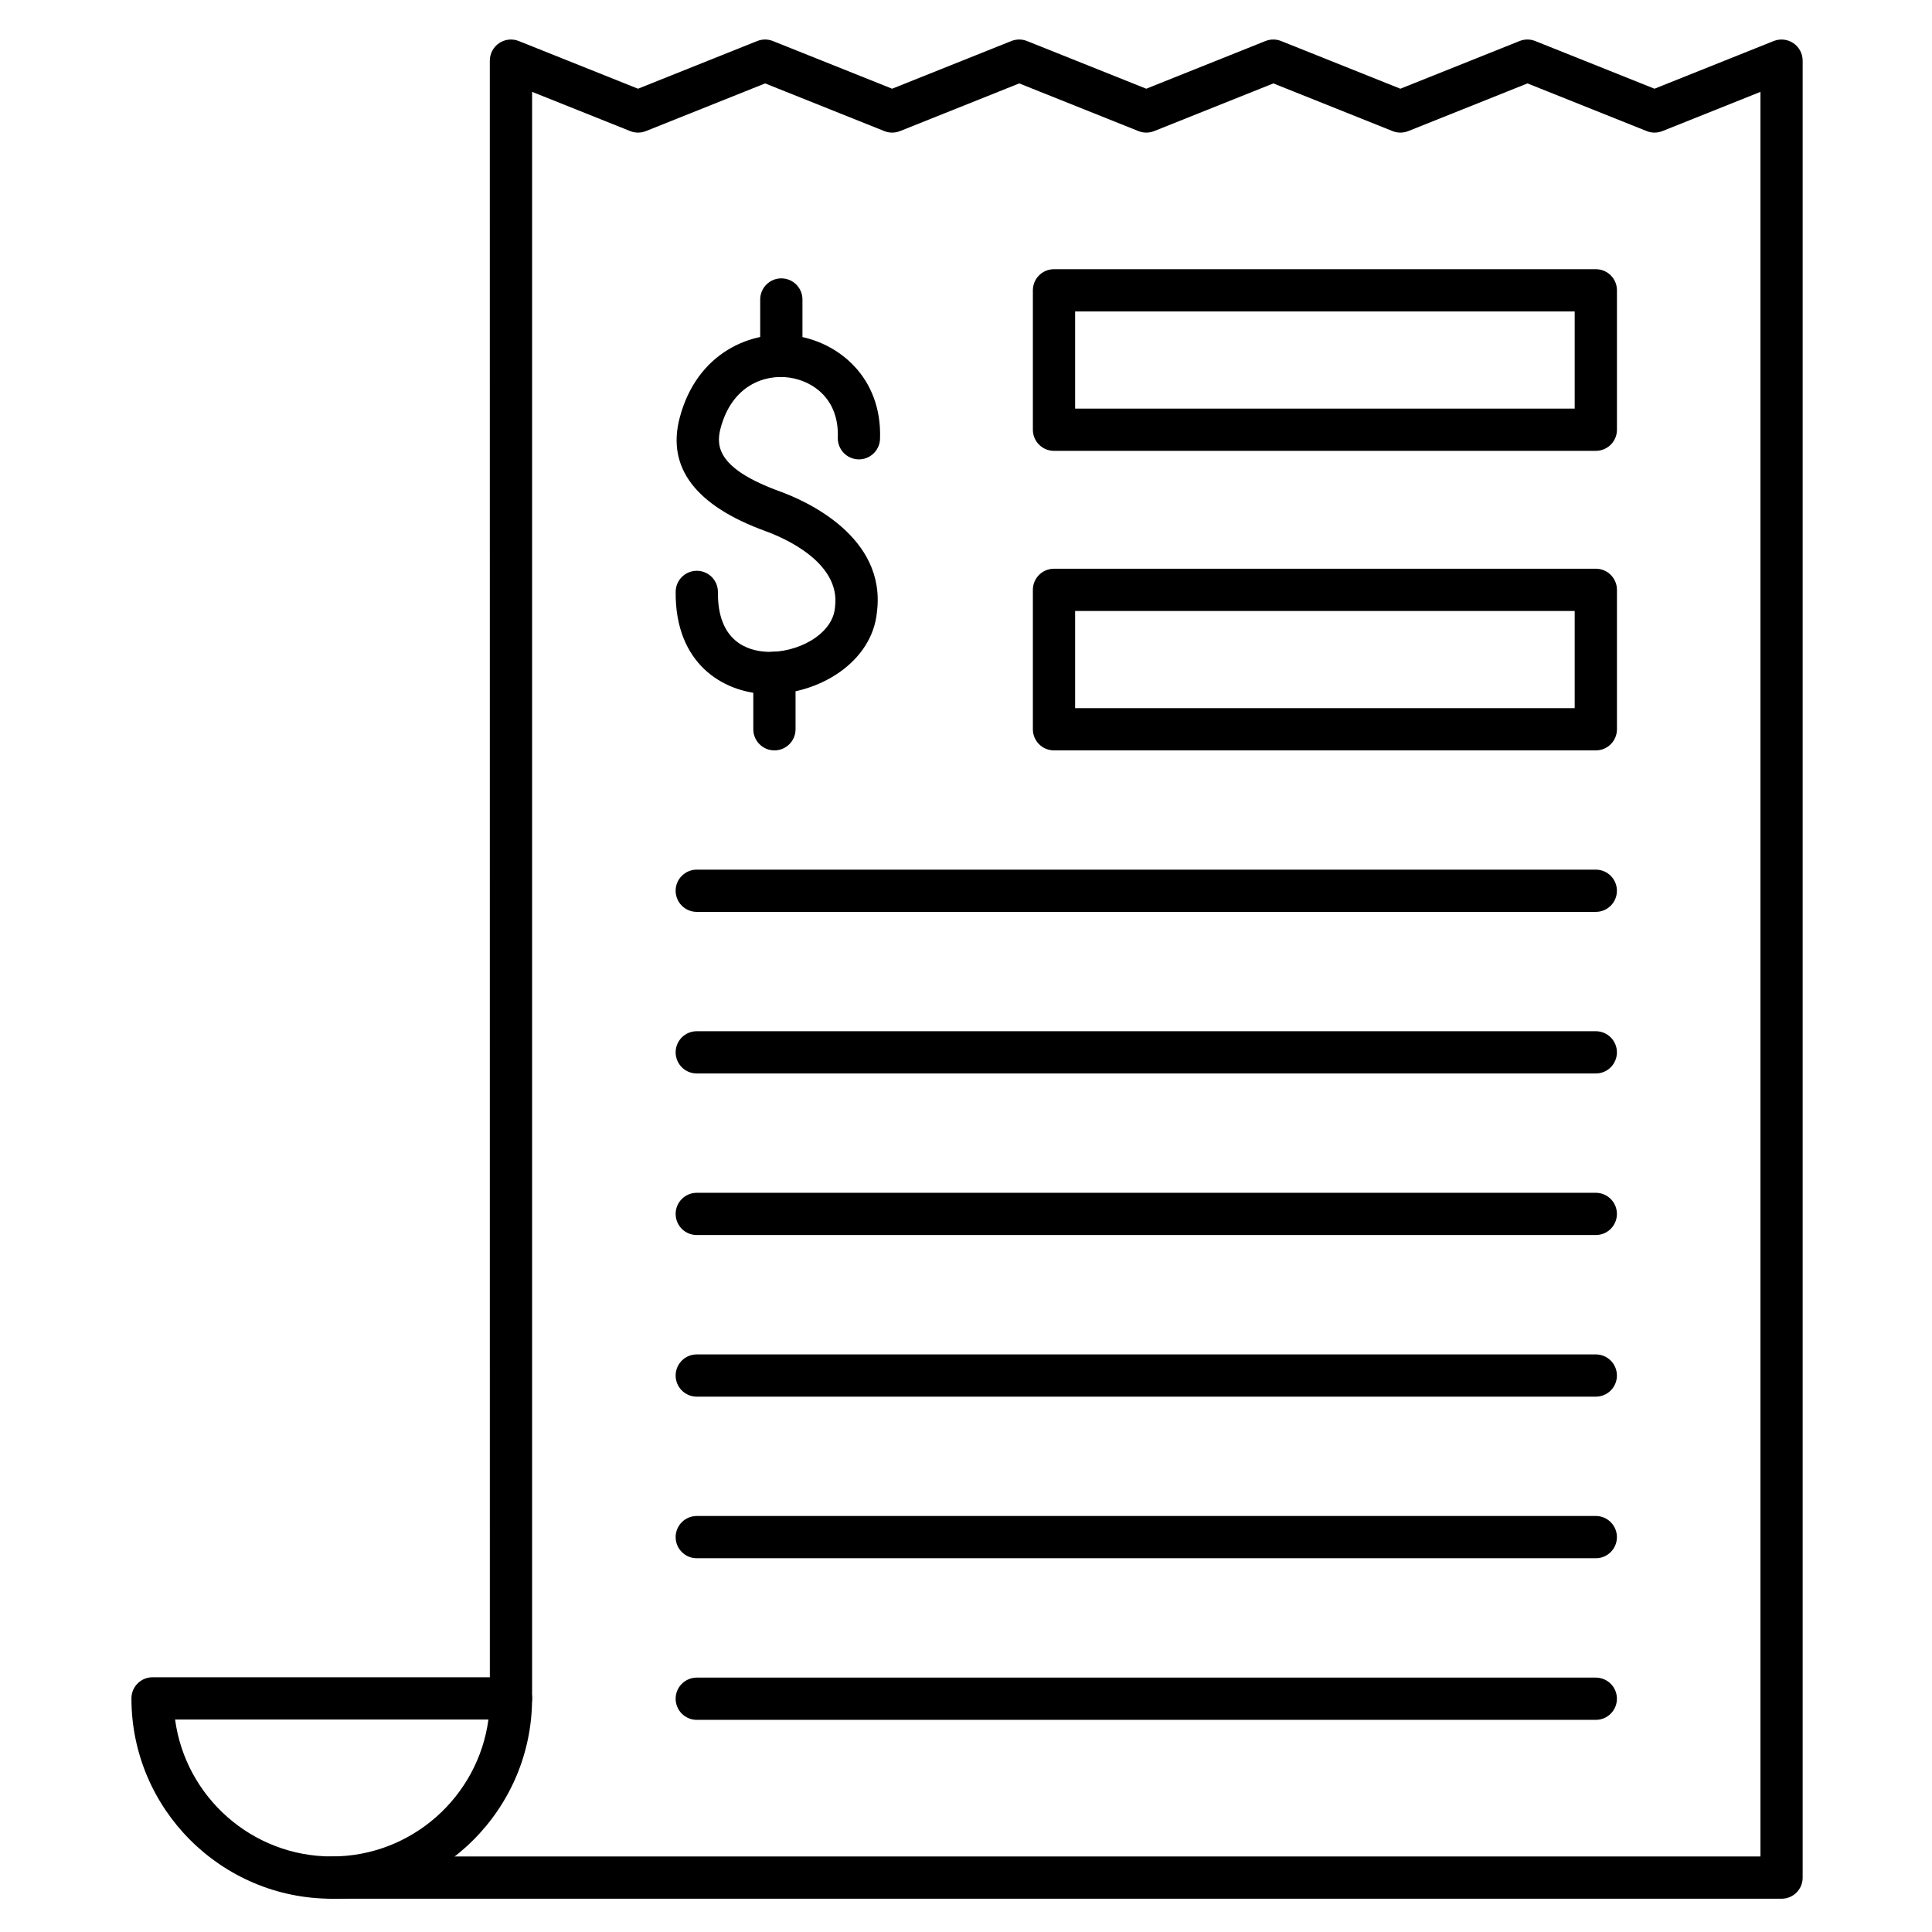 <?xml version="1.0" encoding="UTF-8"?>
<!-- Uploaded to: ICON Repo, www.iconrepo.com, Generator: ICON Repo Mixer Tools -->
<svg fill="#000000" width="800px" height="800px" version="1.1" viewBox="144 144 512 512" xmlns="http://www.w3.org/2000/svg">
 <g>
  <path d="m616.14 647.18h-384.22c-3.09 0-5.598-2.504-5.598-5.598s2.508-5.598 5.598-5.598h378.62v-467.64l-25.996 10.398c-1.332 0.535-2.824 0.535-4.156 0l-31.594-12.637-31.594 12.637c-1.332 0.535-2.824 0.535-4.156 0l-31.594-12.637-31.594 12.637c-1.332 0.535-2.824 0.535-4.156 0l-31.602-12.637-31.594 12.637c-1.336 0.535-2.824 0.535-4.156 0l-31.594-12.637-31.594 12.637c-1.336 0.535-2.824 0.535-4.156 0l-25.996-10.398v425.75c0 3.094-2.508 5.598-5.598 5.598-3.09 0-5.598-2.504-5.598-5.598l-0.008-434.02c0-1.855 0.922-3.594 2.461-4.637 1.539-1.043 3.492-1.254 5.219-0.562l31.594 12.637 31.594-12.637c1.336-0.535 2.824-0.535 4.156 0l31.594 12.637 31.594-12.637c1.332-0.535 2.824-0.535 4.156 0l31.594 12.637 31.594-12.637c1.336-0.535 2.824-0.531 4.156 0l31.594 12.637 31.594-12.637c1.332-0.535 2.824-0.535 4.156 0l31.594 12.637 31.594-12.637c1.723-0.688 3.68-0.48 5.215 0.562 1.539 1.043 2.461 2.777 2.461 4.637v481.51c0.012 3.09-2.492 5.598-5.586 5.598z"/>
  <path d="m231.92 647.18c-29.273 0-53.09-23.816-53.09-53.09 0-3.094 2.508-5.598 5.598-5.598h94.98c3.09 0 5.598 2.504 5.598 5.598 0.004 29.273-23.812 53.09-53.086 53.09zm-41.52-47.492c2.746 20.461 20.316 36.293 41.52 36.293s38.777-15.832 41.52-36.293z"/>
  <path d="m351.06 243.91c-3.09 0-5.598-2.508-5.598-5.598v-14.945c0-3.09 2.508-5.598 5.598-5.598s5.598 2.508 5.598 5.598v14.945c0 3.09-2.508 5.598-5.598 5.598z"/>
  <path d="m349.23 342.86c-3.09 0-5.598-2.508-5.598-5.598v-14.945c0-3.09 2.508-5.598 5.598-5.598 3.09 0 5.598 2.508 5.598 5.598v14.945c0 3.094-2.504 5.598-5.598 5.598z"/>
  <path d="m348.04 327.94c-0.492 0-0.988-0.012-1.477-0.035-10.957-0.551-23.688-7.977-23.504-27.094 0.031-3.074 2.531-5.543 5.598-5.543h0.055c3.094 0.031 5.574 2.559 5.543 5.652-0.129 13.18 8.008 15.559 12.867 15.805 8.035 0.406 17.492-4.492 18.145-11.652 0.008-0.074 0.016-0.148 0.023-0.219 1.555-11.863-13.672-18.367-18.375-20.078-18.562-6.746-26.238-16.832-22.812-29.98 4.539-17.406 19.141-23.496 30.781-21.789 11.172 1.637 22.922 10.891 22.332 27.336-0.109 3.09-2.727 5.516-5.797 5.394-3.09-0.109-5.504-2.707-5.394-5.797 0.367-10.273-6.648-14.965-12.77-15.859-6.578-0.965-15.32 2.004-18.328 13.535-1.281 4.922-0.406 10.746 15.805 16.637 6.672 2.426 28.211 11.895 25.664 31.945-1.273 13.312-15.375 21.742-28.355 21.742z"/>
  <path d="m566.91 263.48h-143.59c-3.094 0-5.598-2.508-5.598-5.598v-36.945c0-3.09 2.504-5.598 5.598-5.598h143.59c3.094 0 5.598 2.508 5.598 5.598v36.945c0.004 3.09-2.504 5.598-5.594 5.598zm-137.99-11.195h132.39v-25.75h-132.39z"/>
  <path d="m566.91 342.86h-143.59c-3.094 0-5.598-2.508-5.598-5.598v-36.945c0-3.09 2.504-5.598 5.598-5.598h143.59c3.094 0 5.598 2.508 5.598 5.598v36.945c0.004 3.094-2.504 5.598-5.594 5.598zm-137.99-11.195h132.39v-25.75h-132.39z"/>
  <path d="m566.91 385.66h-238.26c-3.09 0-5.598-2.508-5.598-5.598s2.508-5.598 5.598-5.598h238.25c3.094 0 5.598 2.508 5.598 5.598 0.004 3.09-2.504 5.598-5.594 5.598z"/>
  <path d="m566.91 428.48h-238.26c-3.09 0-5.598-2.504-5.598-5.598s2.508-5.598 5.598-5.598h238.25c3.094 0 5.598 2.504 5.598 5.598 0.004 3.09-2.504 5.598-5.594 5.598z"/>
  <path d="m566.91 471.3h-238.26c-3.09 0-5.598-2.504-5.598-5.598s2.508-5.598 5.598-5.598h238.25c3.094 0 5.598 2.504 5.598 5.598 0.004 3.094-2.504 5.598-5.594 5.598z"/>
  <path d="m566.91 514.13h-238.26c-3.09 0-5.598-2.504-5.598-5.598s2.508-5.598 5.598-5.598h238.25c3.094 0 5.598 2.504 5.598 5.598 0.004 3.094-2.504 5.598-5.594 5.598z"/>
  <path d="m566.91 556.95h-238.26c-3.09 0-5.598-2.504-5.598-5.598s2.508-5.598 5.598-5.598h238.25c3.094 0 5.598 2.504 5.598 5.598 0.004 3.094-2.504 5.598-5.594 5.598z"/>
  <path d="m566.91 599.78h-238.26c-3.09 0-5.598-2.504-5.598-5.598s2.508-5.598 5.598-5.598h238.25c3.094 0 5.598 2.504 5.598 5.598 0.004 3.094-2.504 5.598-5.594 5.598z"/>
 </g>
</svg>